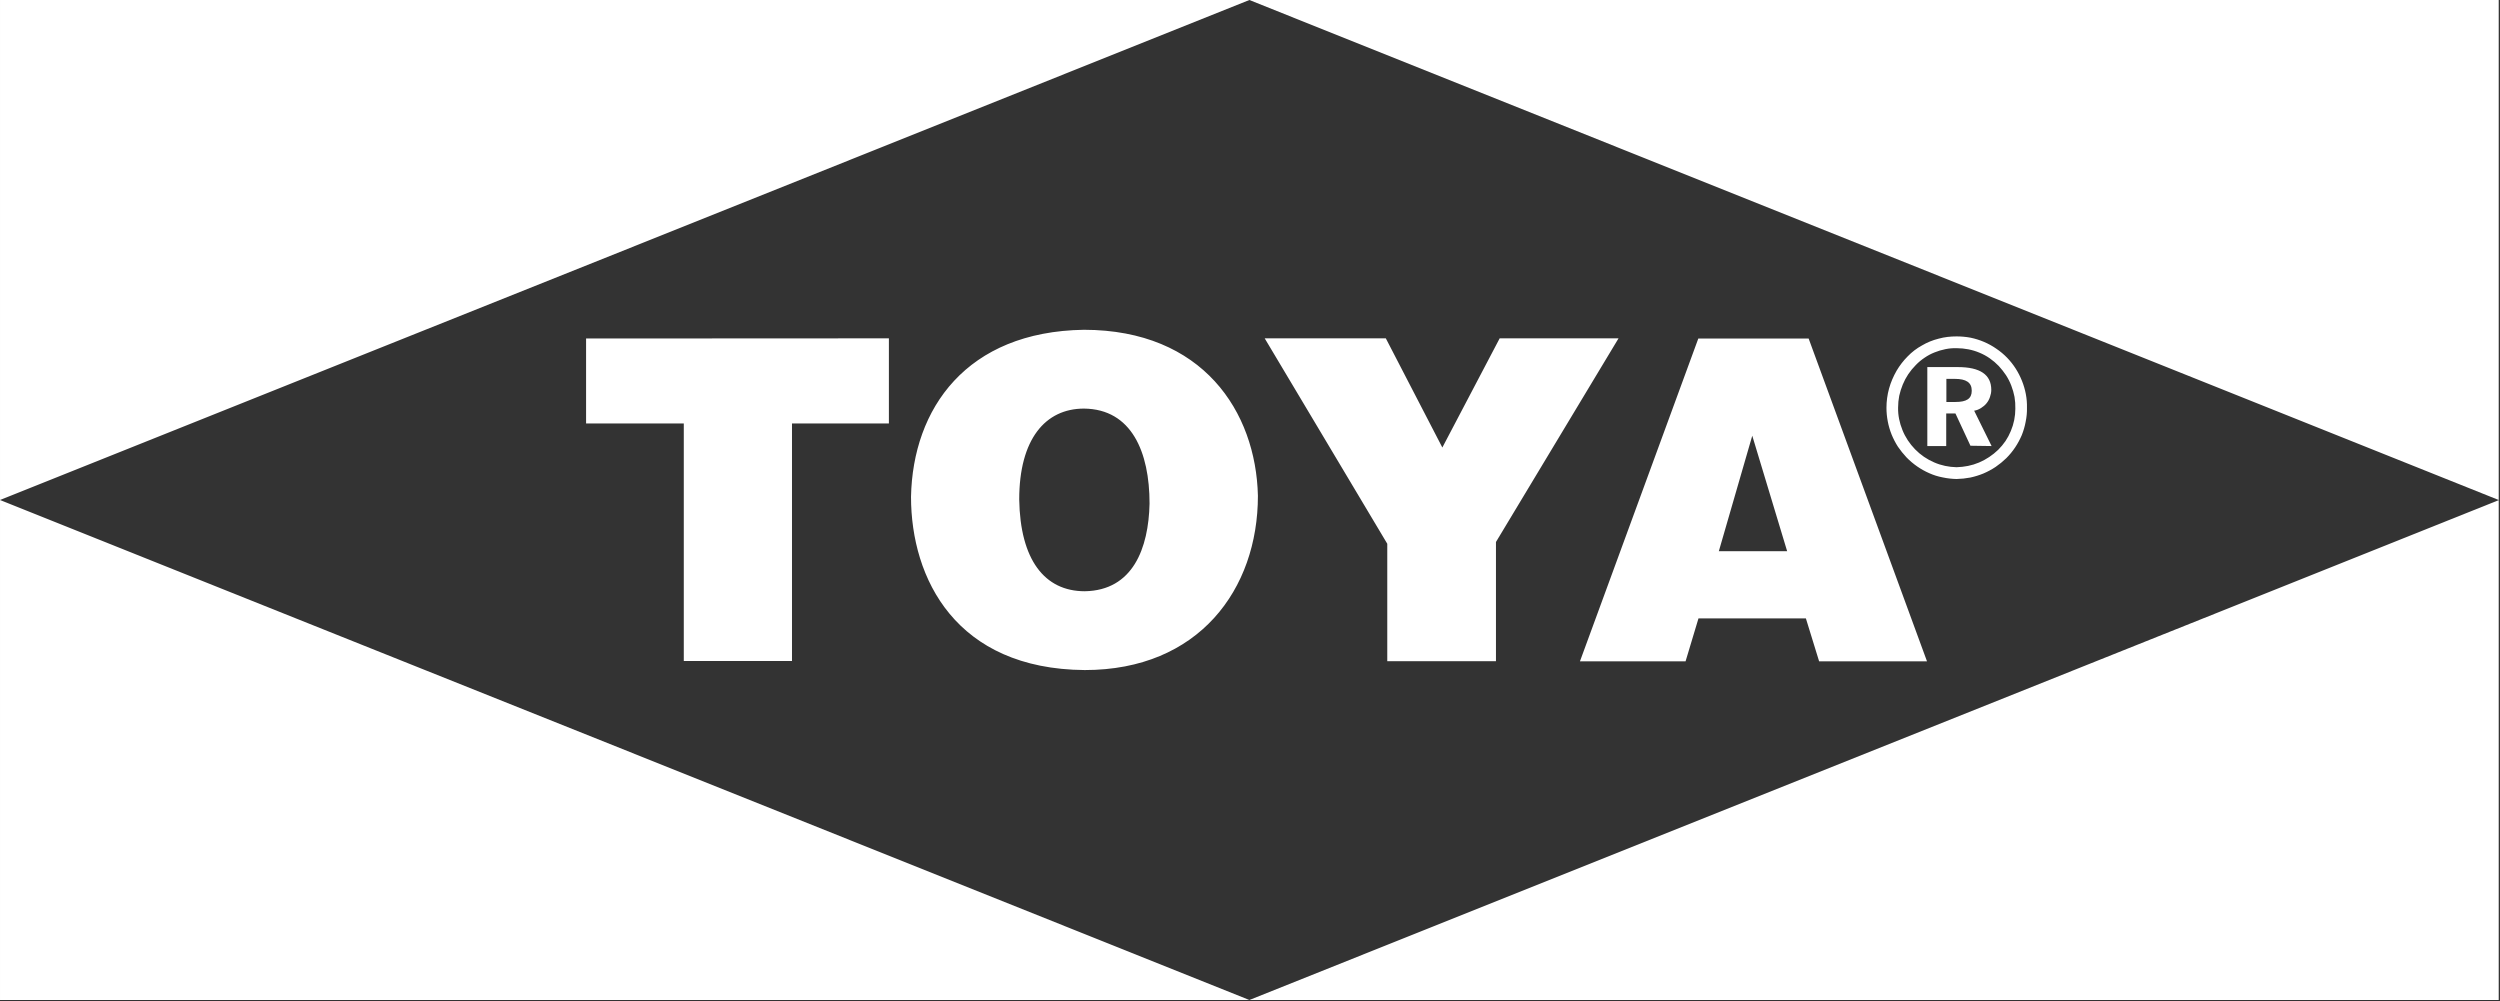 <svg version="1.2" xmlns="http://www.w3.org/2000/svg" viewBox="0 0 1548 620" width="1548" height="620">
	<rect x="0" y="0" width="1548" height="620" fill="#333333" stroke="none"/>
	<title>TOA-svg</title>
	<defs>
		<clipPath clipPathUnits="userSpaceOnUse" id="cp1">
			<path d="m1547.23 0v619.23h-1547.23v-619.23z"/>
		</clipPath>
	</defs>
	<style>
		.s0 { fill: #ffffff } 
	</style>
	<g id="Clip-Path: Group_20097" clip-path="url(#cp1)">
		<g id="Group_20097">
			<path id="Path_17448" fill-rule="evenodd" class="s0" d="m386.9 154.8l-386.9 154.8 386.9 154.8 386.7 154.8 773.6-309.5v309.5h-1547.2v-619.2h1547.2v309.6l-773.6-309.6zm1160.5 154.8l-0.1 0.1v-0.1zm-997-100.1v52.7h-60v147.1h-67v-147.1h-60.5v-52.6zm228.5 97.5c0 58-36.7 107.9-107.2 107.9-79.8-0.6-107.6-56.6-107.6-107.3 1.1-54.6 34.3-102.3 107.1-103.4 73.6 0.1 106.5 50.7 107.7 102.8zm-147.8 2.3c0.6 37.2 15.6 56.8 40.6 56.8 29.8-0.5 39.5-26.6 40.1-54.3 0-31.9-11.1-58.5-40.6-58.8-23.9 0-40.1 18.9-40.1 56.3zm227-99.8l35 67.6 35.5-67.6h73.6l-75.9 126.1v73.8h-67.3v-72.7l-75.9-127.2zm261.8 0.1l73.3 199.9h-66.8l-8.2-26.6h-66.5l-8 26.6h-65.4l73.3-199.9zm-13.3 131.7l-21.6-71.5-20.7 71.5zm147.7-80.2q-0.8 4.3-2.4 8.3-1.7 4-4.1 7.6-2.4 3.6-5.5 6.7-3.1 3-6.6 5.4-3.6 2.4-7.6 4.1-3.9 1.6-8.1 2.5-4.2 0.8-8.5 0.9-4.4-0.1-8.6-1-4.3-0.8-8.3-2.6-3.9-1.7-7.5-4.2-3.6-2.5-6.6-5.6-2.9-3.1-5.3-6.6-2.3-3.6-3.9-7.5-1.6-4-2.4-8.2-0.8-4.2-0.8-8.4 0-3 0.4-6 0.4-3 1.2-5.9 0.8-2.9 2-5.7 1.2-2.8 2.7-5.4c1.9-3.2 4.2-6.2 6.8-8.8 2.6-2.7 5.6-5 8.9-6.8 3.2-1.9 6.7-3.3 10.3-4.2 3.6-1 7.3-1.4 11.1-1.4q4.4 0 8.7 0.8 4.3 0.9 8.3 2.6 4 1.7 7.6 4.2 3.7 2.5 6.7 5.6 3 3.1 5.3 6.7 2.3 3.6 3.9 7.6 1.6 4 2.4 8.2 0.8 4.2 0.7 8.5 0.1 4.3-0.8 8.6zm-6.9-15.3q-0.7-3.6-2-7-1.3-3.4-3.3-6.5-2-3-4.5-5.7-2.5-2.6-5.5-4.7-3-2.1-6.4-3.5-3.3-1.4-6.9-2.1-3.6-0.7-7.2-0.7-3.6-0.1-7 0.6-3.5 0.7-6.7 2-3.3 1.3-6.2 3.3-3 2-5.4 4.5-2.6 2.6-4.7 5.7-2 3-3.4 6.4-1.4 3.4-2.2 7-0.7 3.6-0.7 7.3c-0.1 4.8 0.9 9.5 2.7 13.9 1.8 4.5 4.5 8.5 7.8 11.9 3.4 3.5 7.4 6.2 11.8 8.1 4.3 1.9 9.1 2.9 13.9 3q3.6-0.1 7.1-0.8 3.5-0.7 6.8-2.1 3.3-1.4 6.3-3.4 3-2 5.6-4.5 2.5-2.5 4.5-5.4 2-3 3.3-6.2 1.4-3.3 2.1-6.8 0.7-3.5 0.7-7 0.1-3.7-0.5-7.3zm-27.3 30.2l-9.3-20h-5.7v20.2h-11.7v-48.9h18.9c13.8 0 20.7 4.7 20.7 14.1 0 1.5-0.3 3-0.8 4.4-0.5 1.5-1.2 2.8-2.2 4-0.9 1.1-2.1 2.1-3.4 2.9-1.3 0.8-2.7 1.4-4.2 1.6l10.8 21.9zm0.8-34.1c0-5.1-3.5-7.3-10.5-7.3h-5.2v14.3h5.7c6.7 0 10-2 10-6.9z"/>
		</g>
	</g>
</svg>